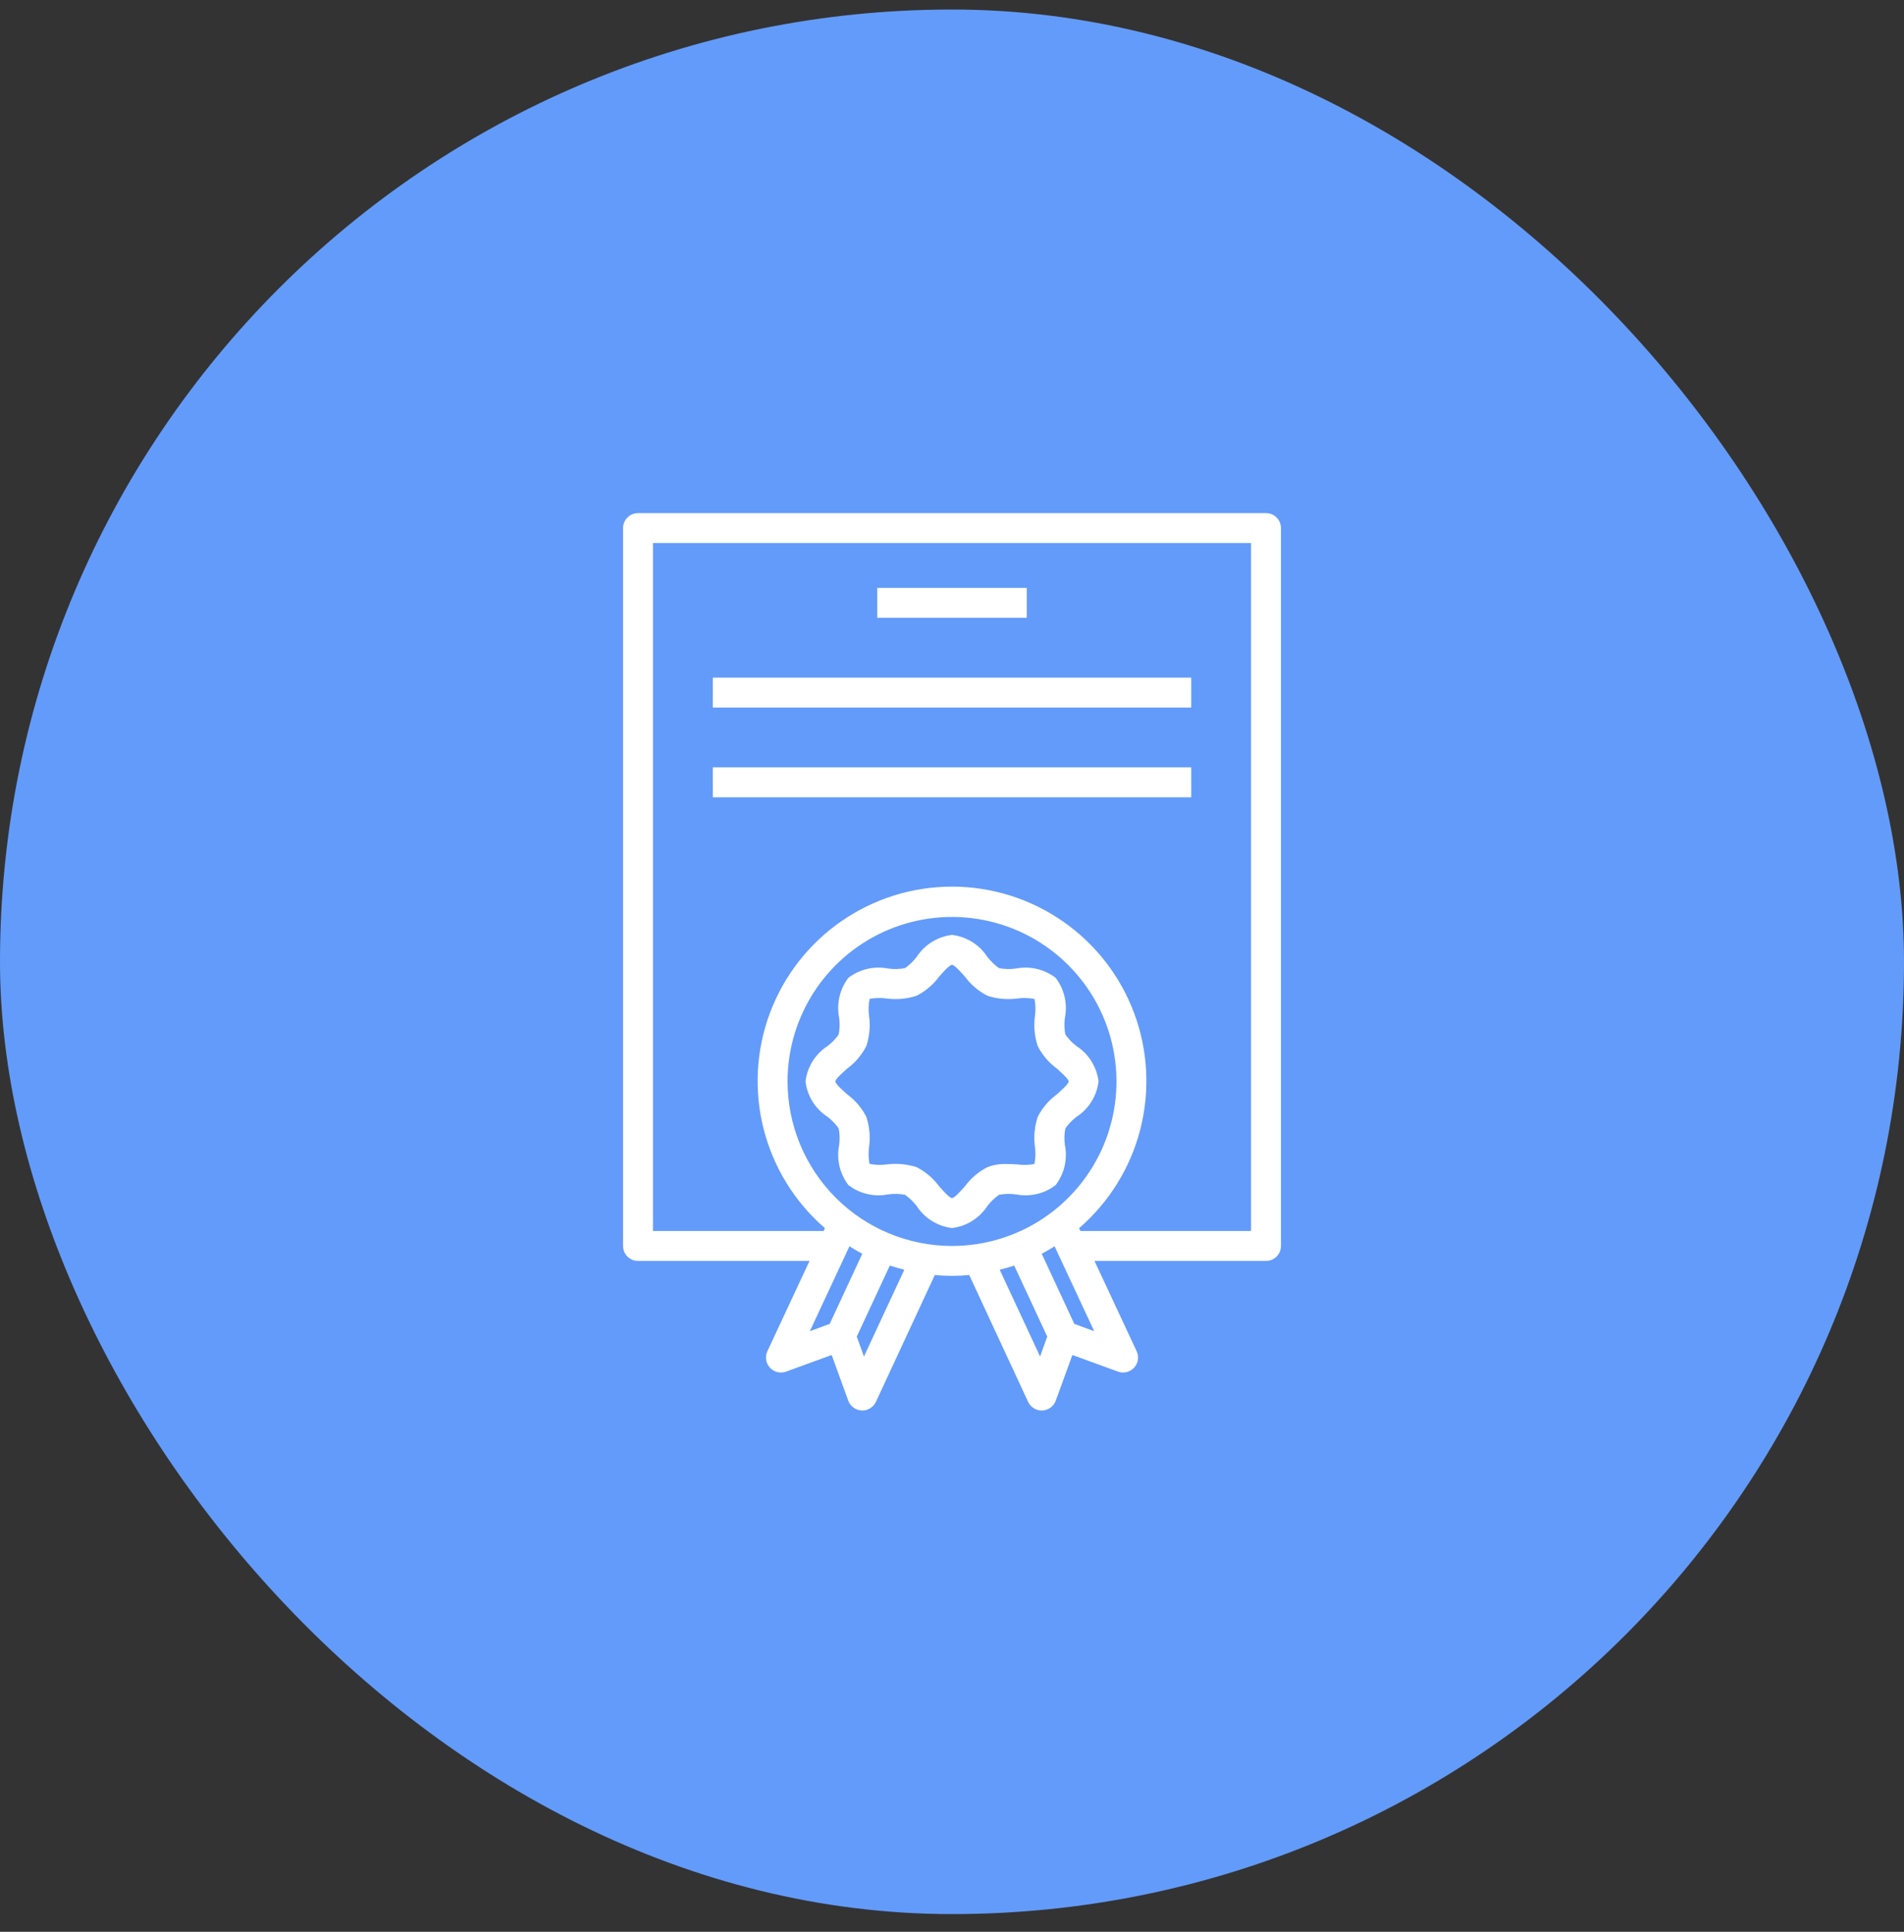 <svg width="70" height="71" viewBox="0 0 70 71" fill="none" xmlns="http://www.w3.org/2000/svg">
<rect x="0" y="0" width="70" height="71" fill="#333333" stroke="none"/>
<rect y="0.35" width="70" height="70" rx="35" fill="#639BFA"/>
<path d="M23.457 18.859H46.544C46.69 18.859 46.83 18.917 46.933 19.02C47.036 19.123 47.094 19.263 47.094 19.409V45.794C47.094 45.94 47.036 46.08 46.933 46.183C46.83 46.286 46.69 46.344 46.544 46.344H40.239L41.789 49.664C41.835 49.763 41.85 49.873 41.834 49.98C41.817 50.087 41.769 50.187 41.695 50.267C41.622 50.347 41.526 50.404 41.421 50.429C41.315 50.455 41.204 50.449 41.102 50.412L39.426 49.801L38.815 51.478C38.778 51.581 38.711 51.67 38.623 51.734C38.535 51.799 38.43 51.836 38.321 51.841H38.299C38.194 51.841 38.091 51.811 38.002 51.755C37.913 51.698 37.843 51.617 37.798 51.522L35.633 46.861C35.212 46.904 34.789 46.904 34.368 46.861L32.203 51.522C32.158 51.617 32.088 51.698 31.999 51.755C31.911 51.811 31.808 51.841 31.702 51.841H31.68C31.571 51.836 31.466 51.799 31.378 51.734C31.29 51.67 31.223 51.581 31.186 51.478L30.576 49.801L28.899 50.412C28.797 50.449 28.686 50.455 28.581 50.429C28.475 50.404 28.379 50.347 28.306 50.267C28.232 50.187 28.184 50.087 28.168 49.98C28.151 49.873 28.166 49.763 28.212 49.664L29.762 46.344H23.457C23.311 46.344 23.172 46.286 23.068 46.183C22.965 46.08 22.907 45.94 22.907 45.794V19.409C22.907 19.263 22.965 19.123 23.068 19.02C23.172 18.917 23.311 18.859 23.457 18.859ZM39.497 48.658L40.228 48.927L38.771 45.805C38.617 45.904 38.458 45.998 38.299 46.08L39.497 48.658ZM38.238 49.856L38.502 49.125L37.287 46.514C37.111 46.569 36.935 46.624 36.754 46.668L38.238 49.856ZM35.001 45.794C36.197 45.794 37.365 45.44 38.36 44.775C39.354 44.111 40.129 43.166 40.587 42.062C41.044 40.957 41.164 39.741 40.931 38.568C40.698 37.395 40.122 36.318 39.276 35.472C38.431 34.626 37.353 34.05 36.18 33.817C35.007 33.584 33.791 33.704 32.687 34.161C31.582 34.619 30.637 35.394 29.973 36.388C29.309 37.383 28.954 38.552 28.954 39.748C28.955 41.351 29.592 42.888 30.726 44.022C31.86 45.156 33.397 45.793 35.001 45.794ZM31.763 49.856L33.247 46.668C33.066 46.624 32.89 46.569 32.714 46.514L31.499 49.125L31.763 49.856ZM30.504 48.658L31.702 46.08C31.543 45.998 31.384 45.904 31.23 45.805L29.773 48.927L30.504 48.658ZM24.007 45.245H30.279L30.328 45.14C29.225 44.187 28.44 42.919 28.078 41.507C27.716 40.095 27.795 38.606 28.303 37.24C28.812 35.874 29.726 34.697 30.923 33.865C32.12 33.033 33.543 32.587 35.001 32.587C36.458 32.587 37.881 33.033 39.078 33.865C40.275 34.697 41.189 35.874 41.698 37.24C42.206 38.606 42.285 40.095 41.923 41.507C41.561 42.919 40.776 44.187 39.673 45.14L39.722 45.245H45.994V19.959H24.007V45.245Z" fill="white"/>
<path d="M30.427 38.445C30.584 38.326 30.721 38.183 30.834 38.022C30.874 37.819 30.88 37.611 30.851 37.406C30.8 37.151 30.804 36.888 30.863 36.635C30.922 36.382 31.034 36.145 31.191 35.938C31.397 35.781 31.634 35.669 31.886 35.61C32.138 35.551 32.4 35.547 32.654 35.597C32.86 35.627 33.07 35.621 33.275 35.581C33.435 35.467 33.578 35.33 33.698 35.174C33.842 34.951 34.033 34.763 34.259 34.622C34.484 34.482 34.737 34.392 35.001 34.361C35.264 34.392 35.518 34.482 35.743 34.622C35.968 34.763 36.159 34.951 36.303 35.174C36.424 35.33 36.567 35.467 36.727 35.581C36.931 35.621 37.141 35.627 37.348 35.597C37.602 35.547 37.864 35.551 38.116 35.61C38.368 35.669 38.605 35.781 38.81 35.938C38.968 36.145 39.08 36.382 39.139 36.635C39.197 36.888 39.202 37.151 39.151 37.406C39.121 37.611 39.127 37.819 39.167 38.022C39.28 38.183 39.417 38.326 39.574 38.445C39.797 38.589 39.986 38.78 40.126 39.005C40.267 39.231 40.356 39.484 40.388 39.748C40.356 40.011 40.267 40.264 40.126 40.49C39.986 40.715 39.797 40.906 39.574 41.05C39.417 41.169 39.28 41.312 39.167 41.474C39.127 41.676 39.121 41.885 39.151 42.089C39.202 42.344 39.197 42.607 39.139 42.86C39.08 43.113 38.968 43.35 38.81 43.557C38.605 43.715 38.368 43.827 38.116 43.885C37.864 43.944 37.602 43.948 37.348 43.898C37.141 43.868 36.931 43.874 36.727 43.914C36.567 44.028 36.424 44.165 36.303 44.321C36.159 44.544 35.968 44.732 35.743 44.873C35.518 45.014 35.264 45.103 35.001 45.135C34.737 45.103 34.484 45.014 34.259 44.873C34.033 44.732 33.842 44.544 33.698 44.321C33.578 44.165 33.435 44.028 33.275 43.914C33.07 43.874 32.86 43.868 32.654 43.898C32.4 43.948 32.138 43.944 31.886 43.885C31.634 43.827 31.397 43.715 31.191 43.557C31.034 43.35 30.922 43.113 30.863 42.86C30.804 42.607 30.8 42.344 30.851 42.089C30.88 41.885 30.874 41.676 30.834 41.474C30.721 41.312 30.584 41.169 30.427 41.05C30.204 40.906 30.016 40.715 29.875 40.49C29.735 40.264 29.645 40.011 29.614 39.748C29.645 39.484 29.735 39.231 29.875 39.005C30.016 38.78 30.204 38.589 30.427 38.445ZM31.153 40.226C31.447 40.443 31.686 40.725 31.851 41.05C31.968 41.408 32.002 41.788 31.95 42.161C31.923 42.365 31.929 42.573 31.966 42.776C32.171 42.819 32.381 42.826 32.588 42.798C32.961 42.749 33.34 42.783 33.698 42.897C34.023 43.063 34.306 43.302 34.523 43.595C34.638 43.727 34.907 44.035 35.001 44.035C35.094 44.035 35.364 43.727 35.479 43.595C35.696 43.302 35.978 43.063 36.303 42.897C36.526 42.812 36.764 42.773 37.002 42.782C37.145 42.782 37.282 42.787 37.414 42.798C37.619 42.825 37.826 42.819 38.029 42.782C38.072 42.578 38.08 42.367 38.051 42.161C37.999 41.788 38.033 41.408 38.151 41.05C38.316 40.725 38.555 40.443 38.849 40.226C38.98 40.11 39.288 39.841 39.288 39.748C39.288 39.654 38.98 39.385 38.849 39.269C38.555 39.053 38.316 38.77 38.151 38.445C38.033 38.087 37.999 37.707 38.051 37.334C38.078 37.13 38.073 36.922 38.035 36.719C37.831 36.676 37.621 36.669 37.414 36.697C37.041 36.749 36.661 36.715 36.303 36.598C35.978 36.432 35.696 36.193 35.479 35.9C35.364 35.768 35.094 35.46 35.001 35.46C34.907 35.46 34.638 35.768 34.523 35.9C34.306 36.193 34.023 36.432 33.698 36.598C33.34 36.715 32.96 36.749 32.588 36.697C32.383 36.67 32.175 36.676 31.972 36.713C31.929 36.918 31.922 37.128 31.95 37.334C32.002 37.707 31.968 38.087 31.851 38.445C31.686 38.77 31.447 39.053 31.153 39.269C31.021 39.385 30.713 39.654 30.713 39.748C30.713 39.841 31.021 40.11 31.153 40.226Z" fill="white"/>
<path d="M37.749 21.608H32.252V22.707H37.749V21.608Z" fill="white"/>
<path d="M43.796 24.906H26.206V26.005H43.796V24.906Z" fill="white"/>
<path d="M43.796 28.204H26.206V29.303H43.796V28.204Z" fill="white"/>
</svg>
